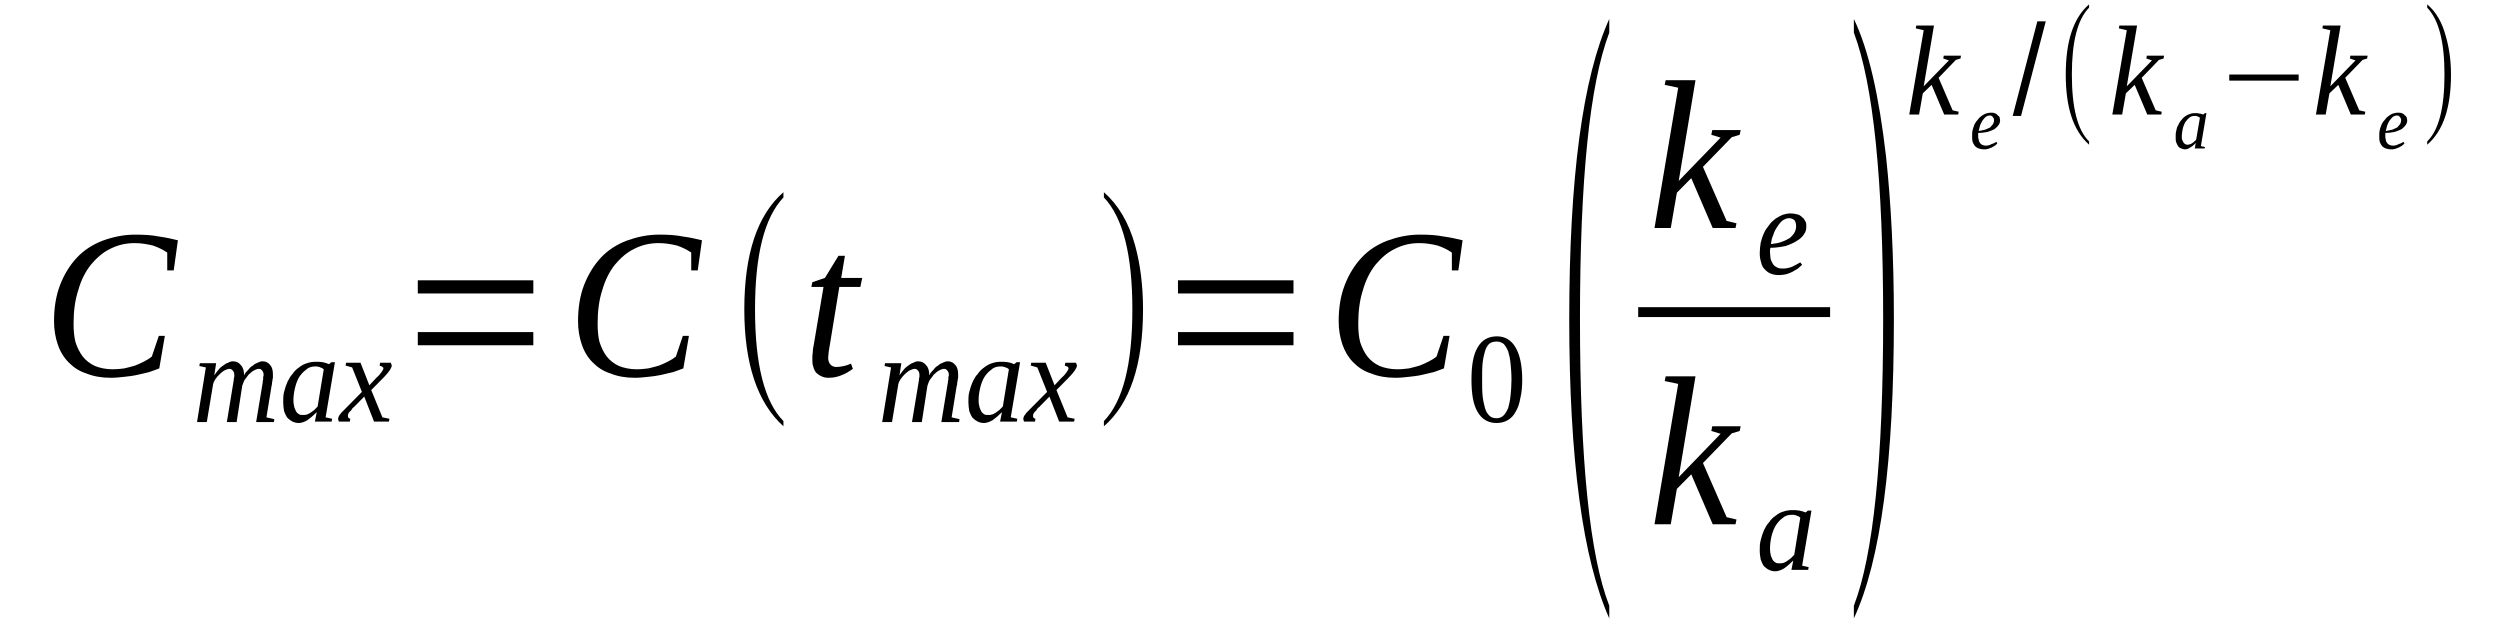 <?xml version='1.0' encoding='UTF-8'?>
<!-- This file was generated by dvisvgm 1.15.1 -->
<svg height='38pt' version='1.1' viewBox='0 -38 152 38' width='152pt' xmlns='http://www.w3.org/2000/svg' xmlns:xlink='http://www.w3.org/1999/xlink'>
<defs>
<clipPath id='clip1'>
<path clip-rule='evenodd' d='M0 -37.992H151.937V-0.027H0V-37.992'/>
</clipPath>
</defs>
<g id='page1'>
<g>
<path clip-path='url(#clip1)' d='M6.738 -15.031C6.172 -15.031 5.691 -15.117 5.266 -15.289C4.812 -15.43 4.473 -15.66 4.164 -15.977C3.879 -16.262 3.652 -16.633 3.512 -17.062C3.371 -17.465 3.285 -17.949 3.285 -18.465C3.285 -19.27 3.398 -20.012 3.652 -20.672C3.906 -21.328 4.246 -21.875 4.672 -22.332C5.098 -22.789 5.637 -23.133 6.23 -23.363C6.852 -23.59 7.504 -23.734 8.211 -23.734C8.777 -23.734 9.23 -23.707 9.656 -23.621C10.082 -23.562 10.477 -23.477 10.816 -23.391L10.562 -21.559H10.168V-22.645C9.91 -22.816 9.629 -22.961 9.289 -23.074C8.922 -23.16 8.582 -23.219 8.184 -23.219C7.645 -23.219 7.164 -23.105 6.711 -22.875C6.23 -22.645 5.863 -22.305 5.523 -21.902C5.184 -21.473 4.926 -20.957 4.758 -20.355C4.559 -19.754 4.473 -19.066 4.473 -18.324C4.473 -17.922 4.504 -17.551 4.586 -17.207C4.699 -16.863 4.844 -16.578 5.012 -16.348C5.211 -16.09 5.465 -15.891 5.777 -15.746C6.059 -15.633 6.43 -15.547 6.852 -15.547C7.109 -15.547 7.336 -15.574 7.562 -15.602C7.816 -15.66 8.016 -15.719 8.211 -15.773C8.437 -15.859 8.609 -15.945 8.777 -16.031C8.949 -16.117 9.09 -16.203 9.23 -16.32L9.656 -17.578H10.023L9.684 -15.602C9.488 -15.516 9.289 -15.461 9.063 -15.375C8.836 -15.316 8.582 -15.262 8.324 -15.203C8.07 -15.145 7.816 -15.117 7.562 -15.09C7.277 -15.059 7.023 -15.031 6.738 -15.031Z' fill-rule='evenodd'/>
<path clip-path='url(#clip1)' d='M14.84 -15.176C14.895 -15.317 14.98 -15.403 15.094 -15.516C15.18 -15.633 15.266 -15.719 15.379 -15.774C15.461 -15.86 15.574 -15.918 15.66 -15.946C15.774 -16.004 15.859 -16.032 15.973 -16.032C16.172 -16.032 16.312 -15.946 16.426 -15.805C16.539 -15.688 16.594 -15.489 16.594 -15.231C16.594 -15.203 16.594 -15.145 16.594 -15.09C16.594 -15.031 16.594 -14.973 16.566 -14.918C16.566 -14.86 16.566 -14.801 16.539 -14.746C16.539 -14.66 16.539 -14.602 16.512 -14.543L16.199 -12.625L16.68 -12.512L16.652 -12.34H15.574L15.945 -14.575C15.945 -14.629 15.973 -14.688 15.973 -14.746C15.973 -14.801 15.973 -14.86 16 -14.918C16 -14.973 16 -15.031 16 -15.09C16.027 -15.117 16.027 -15.176 16.027 -15.203C16.027 -15.317 16 -15.403 15.945 -15.461C15.887 -15.547 15.832 -15.575 15.719 -15.575C15.66 -15.575 15.605 -15.547 15.52 -15.516C15.461 -15.489 15.406 -15.461 15.32 -15.403C15.266 -15.344 15.18 -15.289 15.121 -15.231C15.066 -15.145 15.008 -15.09 14.953 -15.004C14.895 -14.946 14.84 -14.86 14.812 -14.774C14.781 -14.688 14.754 -14.602 14.727 -14.543L14.387 -12.34H13.793L14.16 -14.575C14.16 -14.629 14.188 -14.688 14.188 -14.746C14.188 -14.801 14.215 -14.86 14.215 -14.918C14.215 -14.973 14.215 -15.031 14.246 -15.09C14.246 -15.117 14.246 -15.176 14.246 -15.203C14.246 -15.317 14.215 -15.403 14.16 -15.461C14.102 -15.547 14.02 -15.575 13.934 -15.575C13.875 -15.575 13.82 -15.547 13.734 -15.516C13.68 -15.489 13.594 -15.461 13.535 -15.403C13.453 -15.344 13.395 -15.289 13.34 -15.231C13.254 -15.145 13.195 -15.09 13.141 -15.004C13.082 -14.946 13.055 -14.86 13 -14.774C12.969 -14.688 12.941 -14.602 12.941 -14.543L12.574 -12.34H11.98L12.516 -15.66L12.121 -15.746L12.149 -15.918H13.141L13.027 -15.176C13.113 -15.317 13.195 -15.403 13.281 -15.516C13.367 -15.633 13.48 -15.719 13.566 -15.774C13.68 -15.86 13.762 -15.918 13.875 -15.946C13.961 -16.004 14.074 -16.032 14.16 -16.032C14.387 -16.032 14.527 -15.946 14.641 -15.805C14.781 -15.66 14.84 -15.461 14.84 -15.176Z' fill-rule='evenodd'/>
<path clip-path='url(#clip1)' d='M19.797 -12.625L20.191 -12.539L20.164 -12.367H19.145L19.258 -12.942C19.059 -12.742 18.859 -12.571 18.691 -12.453C18.492 -12.34 18.324 -12.281 18.152 -12.281C18.039 -12.281 17.898 -12.313 17.785 -12.367C17.672 -12.426 17.559 -12.512 17.473 -12.598C17.387 -12.711 17.332 -12.856 17.273 -12.996C17.246 -13.168 17.219 -13.34 17.219 -13.543C17.219 -13.77 17.219 -13.973 17.273 -14.172C17.332 -14.403 17.387 -14.575 17.473 -14.774C17.559 -14.946 17.645 -15.117 17.785 -15.262C17.898 -15.43 18.012 -15.547 18.18 -15.66C18.324 -15.774 18.465 -15.86 18.664 -15.918C18.832 -15.977 19.004 -16.004 19.199 -16.004C19.344 -16.004 19.484 -16.004 19.625 -15.977C19.766 -15.946 19.879 -15.918 19.992 -15.86C20.023 -15.86 20.023 -15.86 20.023 -15.891C20.051 -15.891 20.051 -15.891 20.051 -15.891C20.078 -15.918 20.078 -15.918 20.078 -15.918C20.105 -15.946 20.137 -15.977 20.164 -15.977H20.363L19.797 -12.625ZM19.684 -15.547C19.652 -15.575 19.598 -15.602 19.57 -15.633C19.512 -15.633 19.484 -15.66 19.426 -15.688C19.398 -15.688 19.344 -15.688 19.312 -15.719C19.258 -15.719 19.199 -15.719 19.145 -15.719C18.945 -15.719 18.746 -15.66 18.605 -15.516C18.438 -15.403 18.293 -15.231 18.18 -15.059C18.066 -14.86 17.984 -14.629 17.926 -14.371C17.871 -14.145 17.84 -13.887 17.84 -13.656C17.84 -13.485 17.871 -13.34 17.898 -13.227C17.926 -13.141 17.984 -13.028 18.012 -12.969C18.066 -12.883 18.152 -12.828 18.211 -12.797C18.266 -12.77 18.352 -12.77 18.438 -12.77C18.492 -12.77 18.578 -12.77 18.664 -12.797C18.746 -12.828 18.805 -12.856 18.891 -12.914C18.973 -12.969 19.031 -13.028 19.117 -13.082C19.172 -13.141 19.258 -13.227 19.312 -13.285L19.684 -15.547Z' fill-rule='evenodd'/>
<path clip-path='url(#clip1)' d='M21.523 -13.254C21.438 -13.2 21.383 -13.114 21.352 -13.055C21.297 -12.996 21.238 -12.942 21.211 -12.914C21.184 -12.856 21.184 -12.828 21.156 -12.797C21.156 -12.742 21.156 -12.711 21.156 -12.684C21.156 -12.656 21.156 -12.625 21.184 -12.598C21.211 -12.571 21.27 -12.539 21.297 -12.539L21.27 -12.367H20.617C20.59 -12.367 20.59 -12.399 20.59 -12.426C20.559 -12.453 20.559 -12.485 20.559 -12.539C20.559 -12.571 20.559 -12.598 20.59 -12.656C20.59 -12.684 20.617 -12.742 20.672 -12.797C20.703 -12.856 20.758 -12.914 20.816 -12.969C20.871 -13.028 20.957 -13.114 21.043 -13.2L22.004 -14.172L21.41 -15.66L21.012 -15.774L21.043 -15.946H21.918L22.457 -14.575L22.883 -15.031C23.051 -15.176 23.137 -15.289 23.195 -15.375C23.277 -15.489 23.309 -15.547 23.309 -15.602C23.309 -15.633 23.309 -15.66 23.277 -15.66C23.277 -15.688 23.25 -15.688 23.223 -15.719C23.195 -15.719 23.195 -15.719 23.164 -15.746C23.137 -15.746 23.109 -15.746 23.082 -15.774L23.109 -15.946H23.762C23.762 -15.918 23.789 -15.891 23.789 -15.86C23.816 -15.832 23.816 -15.805 23.816 -15.774C23.816 -15.633 23.648 -15.375 23.336 -15.059L22.57 -14.285L23.25 -12.625L23.676 -12.539L23.648 -12.367H22.742L22.145 -13.887L21.523 -13.254Z' fill-rule='evenodd'/>
<path clip-path='url(#clip1)' d='M25.402 -17.008V-17.809H32.426V-17.008H25.402ZM25.402 -20.157V-20.957H32.426V-20.157H25.402Z' fill-rule='evenodd'/>
<path clip-path='url(#clip1)' d='M38.602 -15.031C38.035 -15.031 37.551 -15.117 37.129 -15.289C36.676 -15.43 36.336 -15.66 36.023 -15.977C35.738 -16.262 35.512 -16.633 35.371 -17.063C35.23 -17.465 35.145 -17.95 35.145 -18.465C35.145 -19.27 35.258 -20.012 35.512 -20.672C35.77 -21.328 36.109 -21.875 36.531 -22.332C36.957 -22.789 37.496 -23.133 38.09 -23.363C38.715 -23.59 39.363 -23.735 40.074 -23.735C40.641 -23.735 41.094 -23.707 41.516 -23.621C41.941 -23.563 42.34 -23.477 42.68 -23.391L42.422 -21.559H42.027V-22.645C41.773 -22.817 41.488 -22.961 41.148 -23.075C40.781 -23.16 40.441 -23.219 40.043 -23.219C39.508 -23.219 39.023 -23.106 38.57 -22.875C38.09 -22.645 37.723 -22.305 37.383 -21.903C37.043 -21.473 36.789 -20.957 36.617 -20.356C36.418 -19.754 36.336 -19.067 36.336 -18.325C36.336 -17.922 36.363 -17.551 36.449 -17.207C36.562 -16.863 36.703 -16.578 36.871 -16.348C37.07 -16.09 37.324 -15.891 37.637 -15.746C37.922 -15.633 38.289 -15.547 38.715 -15.547C38.969 -15.547 39.195 -15.575 39.422 -15.602C39.676 -15.66 39.875 -15.719 40.074 -15.774C40.301 -15.86 40.469 -15.946 40.641 -16.032C40.809 -16.117 40.949 -16.203 41.094 -16.321L41.516 -17.578H41.887L41.547 -15.602C41.348 -15.516 41.148 -15.461 40.922 -15.375C40.695 -15.317 40.441 -15.262 40.188 -15.203C39.93 -15.145 39.676 -15.117 39.422 -15.09C39.137 -15.059 38.883 -15.031 38.602 -15.031Z' fill-rule='evenodd'/>
<path clip-path='url(#clip1)' d='M47.633 -12.399V-12.082C46.047 -13.512 45.254 -15.891 45.254 -19.184C45.254 -22.559 46.047 -24.938 47.633 -26.313V-25.996C46.473 -24.766 45.906 -22.504 45.906 -19.184C45.906 -15.86 46.473 -13.571 47.633 -12.399Z' fill-rule='evenodd'/>
<path clip-path='url(#clip1)' d='M50.352 -16.262C50.352 -16.063 50.41 -15.918 50.496 -15.832C50.578 -15.746 50.691 -15.688 50.836 -15.688C51.004 -15.688 51.176 -15.719 51.316 -15.746C51.457 -15.774 51.598 -15.832 51.742 -15.891L51.855 -15.575C51.656 -15.43 51.43 -15.289 51.203 -15.203C50.949 -15.09 50.691 -15.031 50.383 -15.031C50.211 -15.031 50.07 -15.059 49.957 -15.117C49.816 -15.176 49.703 -15.262 49.617 -15.344C49.531 -15.461 49.477 -15.575 49.445 -15.719C49.391 -15.86 49.391 -16.004 49.391 -16.176C49.391 -16.289 49.391 -16.434 49.418 -16.606C49.418 -16.75 49.445 -16.891 49.477 -17.035L50.07 -20.555H49.332L49.391 -20.844L50.156 -21.102L50.977 -22.446H51.371L51.145 -21.102H52.422L52.309 -20.555H51.031L50.465 -17.094C50.438 -16.922 50.41 -16.778 50.383 -16.606C50.383 -16.461 50.352 -16.348 50.352 -16.262Z' fill-rule='evenodd'/>
<path clip-path='url(#clip1)' d='M56.5 -15.176C56.555 -15.317 56.641 -15.403 56.754 -15.516C56.84 -15.633 56.922 -15.719 57.035 -15.774C57.121 -15.86 57.234 -15.918 57.32 -15.946C57.434 -16.004 57.52 -16.032 57.633 -16.032C57.828 -16.032 57.973 -15.946 58.086 -15.805C58.199 -15.688 58.254 -15.489 58.254 -15.231C58.254 -15.203 58.254 -15.145 58.254 -15.09C58.254 -15.031 58.254 -14.973 58.227 -14.918C58.227 -14.86 58.227 -14.801 58.199 -14.746C58.199 -14.66 58.199 -14.602 58.168 -14.543L57.859 -12.625L58.34 -12.512L58.312 -12.34H57.234L57.602 -14.575C57.602 -14.629 57.633 -14.688 57.633 -14.746C57.633 -14.801 57.633 -14.86 57.66 -14.918C57.66 -14.973 57.66 -15.031 57.66 -15.09C57.688 -15.117 57.688 -15.176 57.688 -15.203C57.688 -15.317 57.66 -15.403 57.602 -15.461C57.547 -15.547 57.488 -15.575 57.375 -15.575C57.32 -15.575 57.262 -15.547 57.18 -15.516C57.121 -15.489 57.066 -15.461 56.98 -15.403C56.922 -15.344 56.84 -15.289 56.781 -15.231C56.727 -15.145 56.668 -15.09 56.613 -15.004C56.555 -14.946 56.5 -14.86 56.469 -14.774C56.441 -14.688 56.414 -14.602 56.387 -14.543L56.047 -12.34H55.449L55.82 -14.575C55.82 -14.629 55.848 -14.688 55.848 -14.746C55.848 -14.801 55.875 -14.86 55.875 -14.918C55.875 -14.973 55.875 -15.031 55.902 -15.09C55.902 -15.117 55.902 -15.176 55.902 -15.203C55.902 -15.317 55.875 -15.403 55.82 -15.461C55.762 -15.547 55.676 -15.575 55.594 -15.575C55.535 -15.575 55.48 -15.547 55.395 -15.516C55.336 -15.489 55.254 -15.461 55.195 -15.403C55.109 -15.344 55.055 -15.289 54.996 -15.231C54.914 -15.145 54.855 -15.09 54.801 -15.004C54.742 -14.946 54.715 -14.86 54.656 -14.774C54.629 -14.688 54.602 -14.602 54.602 -14.543L54.234 -12.34H53.637L54.176 -15.66L53.781 -15.746L53.809 -15.918H54.801L54.688 -15.176C54.77 -15.317 54.855 -15.403 54.941 -15.516C55.027 -15.633 55.141 -15.719 55.223 -15.774C55.336 -15.86 55.422 -15.918 55.535 -15.946C55.621 -16.004 55.734 -16.032 55.82 -16.032C56.047 -16.032 56.188 -15.946 56.301 -15.805C56.441 -15.66 56.5 -15.461 56.5 -15.176Z' fill-rule='evenodd'/>
<path clip-path='url(#clip1)' d='M61.453 -12.625L61.852 -12.539L61.824 -12.367H60.805L60.918 -12.942C60.719 -12.742 60.52 -12.571 60.352 -12.453C60.152 -12.34 59.98 -12.281 59.812 -12.281C59.699 -12.281 59.559 -12.313 59.445 -12.367C59.332 -12.426 59.219 -12.512 59.133 -12.598C59.047 -12.711 58.992 -12.856 58.934 -12.996C58.906 -13.168 58.879 -13.34 58.879 -13.543C58.879 -13.77 58.879 -13.973 58.934 -14.172C58.992 -14.403 59.047 -14.575 59.133 -14.774C59.219 -14.946 59.301 -15.117 59.445 -15.262C59.559 -15.43 59.672 -15.547 59.84 -15.66C59.98 -15.774 60.125 -15.86 60.32 -15.918C60.492 -15.977 60.66 -16.004 60.859 -16.004C61 -16.004 61.145 -16.004 61.285 -15.977C61.426 -15.946 61.539 -15.918 61.652 -15.86C61.68 -15.86 61.68 -15.86 61.68 -15.891C61.711 -15.891 61.711 -15.891 61.711 -15.891C61.738 -15.918 61.738 -15.918 61.738 -15.918C61.766 -15.946 61.793 -15.977 61.824 -15.977H62.02L61.453 -12.625ZM61.34 -15.547C61.312 -15.575 61.258 -15.602 61.227 -15.633C61.172 -15.633 61.145 -15.66 61.086 -15.688C61.059 -15.688 61 -15.688 60.973 -15.719C60.918 -15.719 60.859 -15.719 60.805 -15.719C60.605 -15.719 60.406 -15.66 60.266 -15.516C60.094 -15.403 59.953 -15.231 59.84 -15.059C59.727 -14.86 59.641 -14.629 59.586 -14.371C59.527 -14.145 59.5 -13.887 59.5 -13.656C59.5 -13.485 59.527 -13.34 59.559 -13.227C59.586 -13.141 59.641 -13.028 59.672 -12.969C59.727 -12.883 59.812 -12.828 59.867 -12.797C59.926 -12.77 60.012 -12.77 60.094 -12.77C60.152 -12.77 60.238 -12.77 60.32 -12.797C60.406 -12.828 60.465 -12.856 60.547 -12.914C60.633 -12.969 60.691 -13.028 60.773 -13.082C60.832 -13.141 60.918 -13.227 60.973 -13.285L61.34 -15.547Z' fill-rule='evenodd'/>
<path clip-path='url(#clip1)' d='M63.184 -13.254C63.098 -13.2 63.039 -13.114 63.012 -13.055C62.957 -12.996 62.898 -12.942 62.871 -12.914C62.844 -12.856 62.844 -12.828 62.812 -12.797C62.812 -12.742 62.812 -12.711 62.812 -12.684C62.812 -12.656 62.812 -12.625 62.844 -12.598C62.871 -12.571 62.926 -12.539 62.957 -12.539L62.926 -12.367H62.277C62.246 -12.367 62.246 -12.399 62.246 -12.426C62.219 -12.453 62.219 -12.485 62.219 -12.539C62.219 -12.571 62.219 -12.598 62.246 -12.656C62.246 -12.684 62.277 -12.742 62.332 -12.797C62.359 -12.856 62.418 -12.914 62.473 -12.969C62.531 -13.028 62.617 -13.114 62.699 -13.2L63.664 -14.172L63.07 -15.66L62.672 -15.774L62.699 -15.946H63.578L64.117 -14.575L64.543 -15.031C64.711 -15.176 64.797 -15.289 64.852 -15.375C64.938 -15.489 64.965 -15.547 64.965 -15.602C64.965 -15.633 64.965 -15.66 64.938 -15.66C64.938 -15.688 64.91 -15.688 64.883 -15.719C64.852 -15.719 64.852 -15.719 64.824 -15.746C64.797 -15.746 64.77 -15.746 64.738 -15.774L64.77 -15.946H65.418C65.418 -15.918 65.449 -15.891 65.449 -15.86C65.477 -15.832 65.477 -15.805 65.477 -15.774C65.477 -15.633 65.305 -15.375 64.996 -15.059L64.231 -14.285L64.91 -12.625L65.336 -12.539L65.305 -12.367H64.398L63.805 -13.887L63.184 -13.254Z' fill-rule='evenodd'/>
<path clip-path='url(#clip1)' d='M67.117 -12.399C68.281 -13.598 68.848 -15.86 68.848 -19.184C68.848 -22.504 68.281 -24.766 67.117 -25.996V-26.313C67.969 -25.567 68.621 -24.508 69.016 -23.075C69.328 -21.93 69.496 -20.641 69.496 -19.184C69.496 -15.832 68.703 -13.457 67.117 -12.082V-12.399Z' fill-rule='evenodd'/>
<path clip-path='url(#clip1)' d='M71.621 -17.008V-17.809H78.644V-17.008H71.621ZM71.621 -20.157V-20.957H78.644V-20.157H71.621Z' fill-rule='evenodd'/>
<path clip-path='url(#clip1)' d='M84.848 -15.031C84.281 -15.031 83.801 -15.117 83.375 -15.289C82.922 -15.43 82.582 -15.66 82.27 -15.977C81.988 -16.262 81.762 -16.633 81.617 -17.063C81.477 -17.465 81.391 -17.95 81.391 -18.465C81.391 -19.27 81.504 -20.012 81.762 -20.672C82.016 -21.328 82.356 -21.875 82.781 -22.332C83.203 -22.789 83.742 -23.133 84.336 -23.363C84.961 -23.59 85.613 -23.735 86.32 -23.735C86.887 -23.735 87.34 -23.707 87.766 -23.621C88.188 -23.563 88.586 -23.477 88.926 -23.391L88.668 -21.559H88.273V-22.645C88.02 -22.817 87.734 -22.961 87.394 -23.075C87.027 -23.16 86.688 -23.219 86.293 -23.219C85.754 -23.219 85.273 -23.106 84.82 -22.875C84.336 -22.645 83.969 -22.305 83.629 -21.903C83.289 -21.473 83.035 -20.957 82.863 -20.356C82.668 -19.754 82.582 -19.067 82.582 -18.325C82.582 -17.922 82.609 -17.551 82.695 -17.207C82.809 -16.863 82.949 -16.578 83.121 -16.348C83.316 -16.09 83.574 -15.891 83.883 -15.746C84.168 -15.633 84.535 -15.547 84.961 -15.547C85.215 -15.547 85.441 -15.575 85.668 -15.602C85.922 -15.66 86.121 -15.719 86.32 -15.774C86.547 -15.86 86.715 -15.946 86.887 -16.032C87.055 -16.117 87.199 -16.203 87.34 -16.321L87.766 -17.578H88.133L87.793 -15.602C87.594 -15.516 87.394 -15.461 87.168 -15.375C86.941 -15.317 86.688 -15.262 86.434 -15.203C86.18 -15.145 85.922 -15.117 85.668 -15.09C85.387 -15.059 85.129 -15.031 84.848 -15.031Z' fill-rule='evenodd'/>
<path clip-path='url(#clip1)' d='M92.551 -14.918C92.551 -14.516 92.519 -14.114 92.438 -13.801C92.379 -13.457 92.293 -13.2 92.152 -12.969C92.039 -12.742 91.871 -12.571 91.672 -12.453C91.473 -12.34 91.246 -12.281 90.992 -12.281C90.481 -12.281 90.086 -12.512 89.832 -12.969C89.574 -13.399 89.465 -14.059 89.465 -14.918C89.465 -15.774 89.574 -16.434 89.832 -16.863C90.086 -17.321 90.481 -17.551 91.019 -17.551C91.5 -17.551 91.898 -17.321 92.152 -16.863C92.406 -16.434 92.551 -15.774 92.551 -14.918ZM91.898 -14.918C91.898 -15.289 91.871 -15.633 91.84 -15.918C91.812 -16.203 91.758 -16.434 91.699 -16.633C91.613 -16.836 91.531 -16.977 91.418 -17.094C91.305 -17.18 91.16 -17.235 90.992 -17.235C90.793 -17.235 90.652 -17.18 90.539 -17.094C90.426 -16.977 90.34 -16.836 90.285 -16.633C90.227 -16.434 90.172 -16.203 90.141 -15.918C90.113 -15.633 90.113 -15.289 90.113 -14.918C90.113 -14.575 90.113 -14.231 90.141 -13.942C90.172 -13.656 90.227 -13.399 90.285 -13.2C90.34 -12.996 90.426 -12.856 90.539 -12.742C90.652 -12.625 90.793 -12.571 90.992 -12.571C91.16 -12.571 91.305 -12.625 91.418 -12.742C91.531 -12.856 91.613 -12.996 91.699 -13.2C91.758 -13.399 91.812 -13.656 91.84 -13.942C91.871 -14.231 91.898 -14.575 91.898 -14.918Z' fill-rule='evenodd'/>
<path clip-path='url(#clip1)' d='M97.844 -1.172V-0.403C96.231 -4.008 95.41 -10.078 95.41 -18.61C95.41 -27.2 96.231 -33.297 97.844 -36.848V-36.016C96.656 -32.895 96.062 -27.113 96.062 -18.61C96.062 -10.02 96.656 -4.207 97.844 -1.172Z' fill-rule='evenodd'/>
<path clip-path='url(#clip1)' d='M102.035 -32.668L101.215 -32.84L101.273 -33.125H103.086L102.066 -27L104.613 -29.633L104.047 -29.805L104.105 -30.09H105.832L105.773 -29.805L105.293 -29.66L103.539 -27.856L104.98 -24.567L105.578 -24.422L105.52 -24.137H104.133L102.828 -27.168L101.953 -26.282L101.582 -24.137H100.594L102.035 -32.668Z' fill-rule='evenodd'/>
<path clip-path='url(#clip1)' d='M109.824 -24.223C109.824 -24.078 109.797 -23.907 109.684 -23.762C109.598 -23.621 109.457 -23.477 109.258 -23.363C109.09 -23.246 108.832 -23.133 108.578 -23.047C108.297 -22.988 107.984 -22.934 107.645 -22.934C107.645 -22.903 107.617 -22.875 107.617 -22.817C107.617 -22.789 107.617 -22.731 107.617 -22.645C107.617 -22.532 107.645 -22.418 107.645 -22.305C107.672 -22.16 107.73 -22.075 107.785 -21.961C107.844 -21.875 107.898 -21.817 108.012 -21.758C108.098 -21.703 108.211 -21.672 108.379 -21.672C108.578 -21.672 108.777 -21.703 108.977 -21.789C109.145 -21.875 109.316 -21.961 109.457 -22.047L109.57 -21.903C109.484 -21.817 109.398 -21.758 109.316 -21.672C109.203 -21.617 109.09 -21.532 108.977 -21.473C108.863 -21.414 108.719 -21.36 108.605 -21.328C108.465 -21.301 108.324 -21.274 108.184 -21.274C107.984 -21.274 107.813 -21.301 107.672 -21.36C107.504 -21.414 107.391 -21.532 107.277 -21.645C107.191 -21.731 107.105 -21.875 107.078 -22.047C107.02 -22.219 106.992 -22.387 106.992 -22.617C106.992 -22.817 107.02 -23.047 107.051 -23.246C107.105 -23.45 107.164 -23.649 107.246 -23.821C107.332 -24.02 107.445 -24.164 107.559 -24.309C107.672 -24.481 107.813 -24.594 107.957 -24.707C108.098 -24.793 108.238 -24.879 108.379 -24.938C108.551 -24.992 108.691 -25.024 108.863 -25.024C109.031 -25.024 109.145 -24.992 109.285 -24.965C109.398 -24.938 109.484 -24.879 109.57 -24.793C109.656 -24.735 109.711 -24.653 109.77 -24.535C109.824 -24.45 109.824 -24.336 109.824 -24.223ZM107.672 -23.16C107.926 -23.192 108.152 -23.219 108.352 -23.305C108.523 -23.363 108.691 -23.45 108.832 -23.535C108.945 -23.649 109.059 -23.762 109.117 -23.879C109.172 -23.992 109.203 -24.106 109.203 -24.25C109.203 -24.395 109.172 -24.508 109.117 -24.594C109.031 -24.68 108.918 -24.735 108.777 -24.735C108.637 -24.735 108.523 -24.68 108.379 -24.594C108.266 -24.508 108.152 -24.363 108.07 -24.223C107.957 -24.078 107.871 -23.907 107.813 -23.707C107.73 -23.535 107.699 -23.363 107.672 -23.16Z' fill-rule='evenodd'/>
<path clip-path='url(#clip1)' d='M99.602 -19.324H111.27V-18.723H99.602V-19.324Z' fill-rule='evenodd'/>
<path clip-path='url(#clip1)' d='M102.035 -14.66L101.215 -14.832L101.273 -15.117H103.086L102.066 -8.989L104.613 -11.625L104.047 -11.797L104.105 -12.082H105.832L105.773 -11.797L105.293 -11.653L103.539 -9.848L104.98 -6.555L105.578 -6.414L105.52 -6.125H104.133L102.828 -9.16L101.953 -8.274L101.582 -6.125H100.594L102.035 -14.66Z' fill-rule='evenodd'/>
<path clip-path='url(#clip1)' d='M109.57 -3.606L109.965 -3.52L109.938 -3.352H108.918L109.031 -3.922C108.832 -3.723 108.637 -3.551 108.465 -3.438C108.266 -3.321 108.098 -3.266 107.926 -3.266C107.813 -3.266 107.672 -3.293 107.559 -3.352C107.445 -3.406 107.332 -3.492 107.246 -3.578C107.164 -3.692 107.105 -3.836 107.051 -3.981C107.02 -4.153 106.992 -4.324 106.992 -4.524C106.992 -4.754 106.992 -4.953 107.051 -5.153C107.105 -5.383 107.164 -5.555 107.246 -5.754C107.332 -5.926 107.418 -6.098 107.559 -6.242C107.672 -6.414 107.785 -6.528 107.957 -6.641C108.098 -6.758 108.238 -6.844 108.438 -6.899C108.605 -6.957 108.777 -6.985 108.977 -6.985C109.117 -6.985 109.258 -6.985 109.398 -6.957C109.543 -6.93 109.656 -6.899 109.77 -6.844C109.797 -6.844 109.797 -6.844 109.797 -6.871C109.824 -6.871 109.824 -6.871 109.824 -6.871C109.852 -6.899 109.852 -6.899 109.852 -6.899C109.883 -6.93 109.91 -6.957 109.938 -6.957H110.137L109.57 -3.606ZM109.457 -6.528C109.43 -6.555 109.371 -6.586 109.344 -6.614C109.285 -6.614 109.258 -6.641 109.203 -6.672C109.172 -6.672 109.117 -6.672 109.09 -6.699C109.031 -6.699 108.977 -6.699 108.918 -6.699C108.719 -6.699 108.523 -6.641 108.379 -6.5C108.211 -6.383 108.07 -6.211 107.957 -6.039C107.844 -5.84 107.758 -5.614 107.699 -5.356C107.645 -5.125 107.617 -4.867 107.617 -4.637C107.617 -4.465 107.645 -4.324 107.672 -4.207C107.699 -4.121 107.758 -4.008 107.785 -3.949C107.844 -3.864 107.926 -3.809 107.984 -3.778C108.039 -3.75 108.125 -3.75 108.211 -3.75C108.266 -3.75 108.352 -3.75 108.438 -3.778C108.523 -3.809 108.578 -3.836 108.664 -3.895C108.75 -3.949 108.805 -4.008 108.891 -4.067C108.945 -4.121 109.031 -4.207 109.09 -4.266L109.457 -6.528Z' fill-rule='evenodd'/>
<path clip-path='url(#clip1)' d='M112.715 -1.172C113.902 -4.239 114.496 -10.051 114.496 -18.61C114.496 -27.055 113.902 -32.867 112.715 -36.016V-36.848C113.621 -34.957 114.242 -32.18 114.668 -28.516C114.98 -25.625 115.148 -22.332 115.148 -18.61C115.148 -9.992 114.355 -3.922 112.715 -0.403V-1.172Z' fill-rule='evenodd'/>
<path clip-path='url(#clip1)' d='M116.961 -36.16L116.48 -36.274L116.508 -36.446H117.586L116.961 -32.754L118.492 -34.328L118.152 -34.442L118.18 -34.614H119.227L119.199 -34.442L118.914 -34.356L117.867 -33.27L118.719 -31.293L119.086 -31.207L119.059 -31.035H118.207L117.441 -32.84L116.906 -32.325L116.68 -31.035H116.082L116.961 -36.16Z' fill-rule='evenodd'/>
<path clip-path='url(#clip1)' d='M121.605 -30.692C121.605 -30.578 121.578 -30.492 121.52 -30.407C121.465 -30.321 121.379 -30.235 121.266 -30.149C121.152 -30.09 121.012 -30.032 120.84 -29.977C120.672 -29.946 120.5 -29.918 120.273 -29.918C120.273 -29.891 120.273 -29.86 120.273 -29.832C120.273 -29.805 120.273 -29.774 120.273 -29.746C120.273 -29.66 120.273 -29.602 120.305 -29.516C120.305 -29.461 120.332 -29.375 120.359 -29.348C120.387 -29.289 120.445 -29.231 120.5 -29.203C120.559 -29.176 120.645 -29.145 120.727 -29.145C120.871 -29.145 120.984 -29.176 121.066 -29.231C121.18 -29.262 121.293 -29.317 121.379 -29.375L121.438 -29.289C121.406 -29.231 121.352 -29.203 121.293 -29.145C121.238 -29.117 121.152 -29.059 121.098 -29.032C121.012 -29.004 120.926 -28.973 120.871 -28.946C120.785 -28.918 120.699 -28.918 120.613 -28.918C120.5 -28.918 120.387 -28.946 120.305 -28.973C120.219 -29.004 120.133 -29.059 120.078 -29.117C120.02 -29.203 119.965 -29.289 119.934 -29.375C119.906 -29.488 119.906 -29.575 119.906 -29.719C119.906 -29.832 119.906 -29.977 119.934 -30.09C119.965 -30.235 120.02 -30.348 120.047 -30.434C120.105 -30.547 120.16 -30.633 120.246 -30.719C120.305 -30.805 120.387 -30.891 120.473 -30.95C120.559 -31.008 120.645 -31.063 120.727 -31.094C120.84 -31.121 120.926 -31.149 121.012 -31.149C121.125 -31.149 121.211 -31.149 121.266 -31.121C121.352 -31.094 121.406 -31.063 121.438 -31.008C121.492 -30.977 121.551 -30.922 121.578 -30.863C121.578 -30.805 121.605 -30.75 121.605 -30.692ZM120.305 -30.032C120.445 -30.063 120.586 -30.09 120.699 -30.117C120.813 -30.176 120.926 -30.203 121.012 -30.262C121.066 -30.321 121.125 -30.407 121.18 -30.461C121.211 -30.547 121.238 -30.606 121.238 -30.692C121.238 -30.778 121.211 -30.836 121.152 -30.891C121.125 -30.95 121.066 -30.977 120.984 -30.977C120.898 -30.977 120.813 -30.95 120.727 -30.891C120.672 -30.836 120.586 -30.75 120.531 -30.664C120.473 -30.578 120.445 -30.492 120.387 -30.375C120.359 -30.262 120.332 -30.149 120.305 -30.032Z' fill-rule='evenodd'/>
<path clip-path='url(#clip1)' d='M122.371 -30.95L123.871 -36.703H124.383L122.879 -30.95H122.371Z' fill-rule='evenodd'/>
<path clip-path='url(#clip1)' d='M127.016 -29.403V-29.203C126.051 -30.063 125.598 -31.465 125.598 -33.469C125.598 -35.473 126.051 -36.903 127.016 -37.735V-37.535C126.309 -36.817 125.969 -35.446 125.969 -33.469C125.969 -31.465 126.309 -30.09 127.016 -29.403Z' fill-rule='evenodd'/>
<path clip-path='url(#clip1)' d='M129.309 -36.16L128.828 -36.274L128.855 -36.446H129.934L129.309 -32.754L130.84 -34.328L130.5 -34.442L130.527 -34.614H131.574L131.547 -34.442L131.262 -34.356L130.215 -33.27L131.066 -31.293L131.434 -31.207L131.406 -31.035H130.555L129.789 -32.84L129.254 -32.325L129.027 -31.035H128.43L129.309 -36.16Z' fill-rule='evenodd'/>
<path clip-path='url(#clip1)' d='M133.813 -29.117L134.066 -29.059L134.039 -28.973H133.445L133.5 -29.317C133.387 -29.176 133.273 -29.09 133.16 -29.032C133.047 -28.946 132.934 -28.918 132.848 -28.918C132.766 -28.918 132.68 -28.946 132.621 -28.973C132.539 -29.004 132.48 -29.032 132.426 -29.117C132.395 -29.176 132.34 -29.262 132.313 -29.348C132.281 -29.43 132.281 -29.547 132.281 -29.66C132.281 -29.805 132.281 -29.918 132.313 -30.032C132.34 -30.176 132.367 -30.289 132.426 -30.375C132.48 -30.492 132.539 -30.606 132.621 -30.692C132.68 -30.778 132.766 -30.863 132.848 -30.922C132.934 -30.977 133.02 -31.035 133.133 -31.063C133.246 -31.121 133.359 -31.121 133.473 -31.121C133.559 -31.121 133.641 -31.121 133.727 -31.094C133.813 -31.094 133.867 -31.063 133.953 -31.035C133.953 -31.035 133.953 -31.035 133.953 -31.035S133.98 -31.063 133.98 -31.063S133.98 -31.063 134.012 -31.063C134.012 -31.094 134.039 -31.094 134.039 -31.121H134.152L133.813 -29.117ZM133.754 -30.836C133.727 -30.863 133.699 -30.891 133.672 -30.891C133.672 -30.891 133.641 -30.922 133.613 -30.922C133.586 -30.922 133.559 -30.95 133.527 -30.95C133.5 -30.95 133.473 -30.95 133.414 -30.95C133.301 -30.95 133.188 -30.922 133.105 -30.836C133.02 -30.778 132.934 -30.664 132.848 -30.547C132.793 -30.434 132.734 -30.289 132.707 -30.149C132.68 -30.004 132.652 -29.86 132.652 -29.719C132.652 -29.633 132.652 -29.547 132.68 -29.488C132.707 -29.43 132.734 -29.375 132.766 -29.317C132.793 -29.289 132.82 -29.262 132.879 -29.231C132.906 -29.203 132.961 -29.203 132.992 -29.203C133.047 -29.203 133.105 -29.203 133.133 -29.231C133.188 -29.231 133.246 -29.262 133.273 -29.289C133.332 -29.317 133.359 -29.348 133.414 -29.403C133.445 -29.43 133.5 -29.461 133.527 -29.516L133.754 -30.836Z' fill-rule='evenodd'/>
<path clip-path='url(#clip1)' d='M135.539 -33.098V-33.469H139.758V-33.098H135.539Z' fill-rule='evenodd'/>
<path clip-path='url(#clip1)' d='M141.684 -36.16L141.203 -36.274L141.23 -36.446H142.309L141.684 -32.754L143.215 -34.328L142.875 -34.442L142.902 -34.614H143.949L143.922 -34.442L143.641 -34.356L142.59 -33.27L143.441 -31.293L143.809 -31.207L143.781 -31.035H142.93L142.168 -32.84L141.629 -32.325L141.402 -31.035H140.809L141.684 -36.16Z' fill-rule='evenodd'/>
<path clip-path='url(#clip1)' d='M146.359 -30.692C146.359 -30.578 146.328 -30.492 146.273 -30.407C146.215 -30.321 146.133 -30.235 146.02 -30.149C145.906 -30.09 145.762 -30.032 145.594 -29.977C145.422 -29.946 145.254 -29.918 145.027 -29.918C145.027 -29.891 145.027 -29.86 145.027 -29.832C145.027 -29.805 145.027 -29.774 145.027 -29.746C145.027 -29.66 145.027 -29.602 145.055 -29.516C145.055 -29.461 145.082 -29.375 145.113 -29.348C145.141 -29.289 145.195 -29.231 145.254 -29.203C145.309 -29.176 145.395 -29.145 145.48 -29.145C145.621 -29.145 145.734 -29.176 145.82 -29.231C145.934 -29.262 146.047 -29.317 146.133 -29.375L146.188 -29.289C146.16 -29.231 146.102 -29.203 146.047 -29.145C145.988 -29.117 145.906 -29.059 145.848 -29.032C145.762 -29.004 145.68 -28.973 145.621 -28.946C145.535 -28.918 145.453 -28.918 145.367 -28.918C145.254 -28.918 145.141 -28.946 145.055 -28.973C144.969 -29.004 144.887 -29.059 144.828 -29.117C144.773 -29.203 144.715 -29.289 144.688 -29.375C144.66 -29.488 144.66 -29.575 144.66 -29.719C144.66 -29.832 144.66 -29.977 144.688 -30.09C144.715 -30.235 144.773 -30.348 144.801 -30.434C144.855 -30.547 144.914 -30.633 145 -30.719C145.055 -30.805 145.141 -30.891 145.227 -30.95C145.309 -31.008 145.395 -31.063 145.48 -31.094C145.594 -31.121 145.68 -31.149 145.762 -31.149C145.875 -31.149 145.961 -31.149 146.02 -31.121C146.102 -31.094 146.16 -31.063 146.188 -31.008C146.246 -30.977 146.301 -30.922 146.328 -30.863C146.328 -30.805 146.359 -30.75 146.359 -30.692ZM145.055 -30.032C145.195 -30.063 145.34 -30.09 145.453 -30.117C145.566 -30.176 145.68 -30.203 145.762 -30.262C145.82 -30.321 145.875 -30.407 145.934 -30.461C145.961 -30.547 145.988 -30.606 145.988 -30.692C145.988 -30.778 145.961 -30.836 145.906 -30.891C145.875 -30.95 145.82 -30.977 145.734 -30.977S145.566 -30.95 145.48 -30.891C145.422 -30.836 145.34 -30.75 145.281 -30.664C145.227 -30.578 145.195 -30.492 145.141 -30.375C145.113 -30.262 145.082 -30.149 145.055 -30.032Z' fill-rule='evenodd'/>
<path clip-path='url(#clip1)' d='M147.574 -29.403C148.285 -30.09 148.625 -31.465 148.625 -33.469C148.625 -35.446 148.285 -36.789 147.574 -37.535V-37.735C148.113 -37.278 148.48 -36.645 148.707 -35.789C148.906 -35.102 149.02 -34.328 149.02 -33.469C149.02 -31.438 148.539 -30.032 147.574 -29.203V-29.403Z' fill-rule='evenodd'/>
</g>
</g>
</svg>
